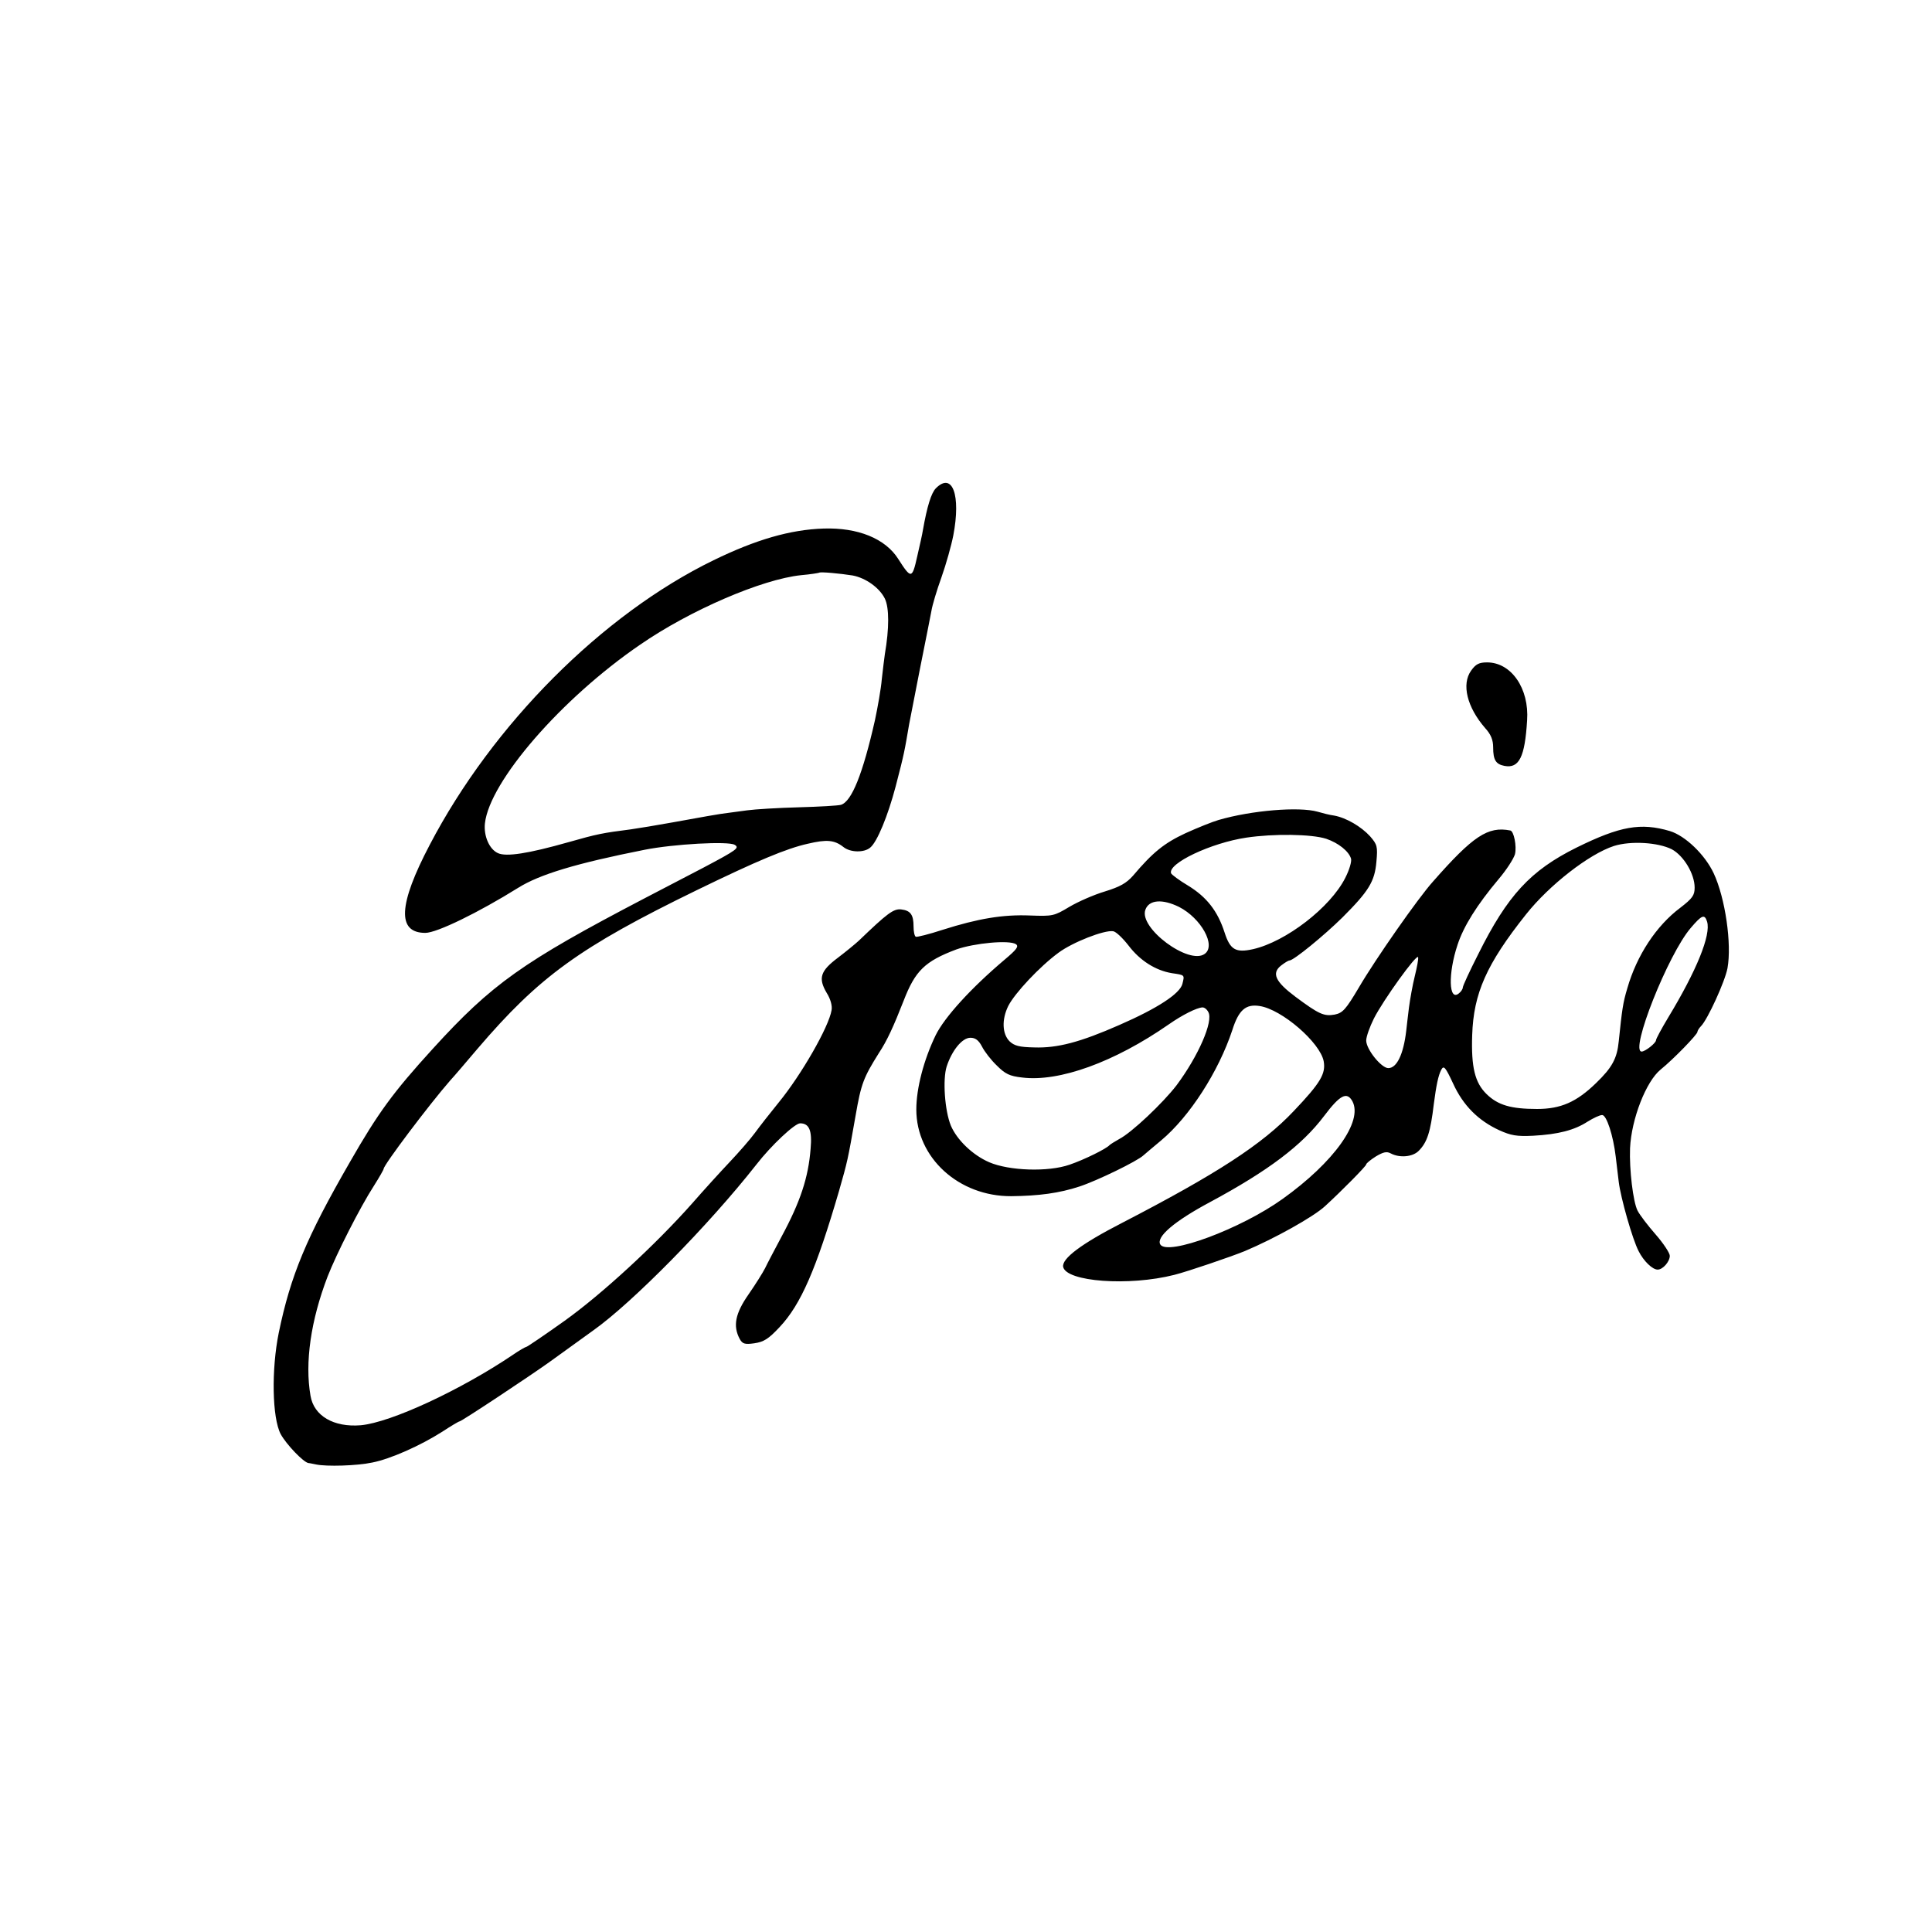 <?xml version="1.0" encoding="UTF-8"?> <svg xmlns="http://www.w3.org/2000/svg" xmlns:xlink="http://www.w3.org/1999/xlink" xmlns:svgjs="http://svgjs.com/svgjs" version="1.1" width="700pt" height="700pt"><svg xmlns="http://www.w3.org/2000/svg" version="1.0" width="700pt" height="700pt" viewBox="0 0 700 700" preserveAspectRatio="xMidYMid meet"><g transform="translate(0,700) scale(0.1,-0.1)" fill="#000000" stroke="none"><path d="M3391 5231 c-17 -17 -32 -66 -47 -151 -2 -14 -12 -58 -21 -97 -18 -81 -22 -81 -68 -9 -47 75 -147 115 -271 111 -121 -4 -245 -40 -399 -115 -404 -197 -800 -595 -1028 -1031 -114 -217 -119 -319 -16 -319 42 0 193 74 336 163 78 49 211 89 458 138 105 21 304 32 327 18 18 -11 9 -18 -114 -83 -60 -31 -156 -81 -215 -112 -440 -230 -551 -309 -765 -544 -144 -158 -198 -232 -300 -410 -158 -274 -215 -411 -258 -619 -27 -133 -24 -308 7 -367 20 -37 83 -103 101 -105 4 0 16 -3 27 -5 38 -8 148 -5 204 7 66 13 174 61 254 112 32 21 59 37 62 37 7 0 256 165 327 216 37 27 108 78 158 114 141 100 418 381 590 600 55 71 140 150 159 150 33 0 44 -26 38 -92 -8 -104 -37 -192 -105 -318 -25 -47 -52 -98 -60 -115 -8 -16 -35 -59 -60 -95 -48 -69 -57 -114 -32 -161 10 -18 18 -21 53 -16 34 5 51 15 92 59 77 82 132 209 215 493 31 109 31 108 60 273 20 116 29 138 84 226 30 45 54 98 90 190 42 109 77 143 191 186 65 23 192 35 216 19 11 -8 3 -19 -41 -56 -123 -104 -218 -209 -250 -274 -43 -89 -70 -192 -70 -269 0 -175 154 -315 344 -314 100 1 174 11 247 35 64 21 210 92 232 113 7 6 35 30 64 54 103 86 208 249 258 400 23 73 49 95 99 87 80 -12 219 -132 232 -200 8 -45 -11 -78 -108 -180 -114 -121 -279 -228 -623 -406 -148 -76 -218 -129 -213 -159 11 -54 238 -71 403 -29 48 12 206 66 255 86 107 45 249 124 291 163 58 53 149 145 149 151 0 4 16 17 35 29 27 16 39 19 54 11 32 -17 79 -13 101 9 31 31 43 68 55 170 9 68 16 103 27 124 9 17 15 10 43 -50 36 -79 91 -134 167 -169 42 -19 63 -23 123 -20 91 5 149 20 197 51 21 13 44 24 53 24 16 0 40 -74 49 -150 3 -25 8 -66 11 -92 7 -58 50 -209 72 -251 18 -36 50 -67 69 -67 19 0 44 29 44 50 0 10 -23 45 -51 77 -28 32 -58 71 -66 87 -16 32 -30 148 -27 226 5 106 58 242 111 285 47 38 133 127 133 136 0 4 6 14 13 21 24 24 87 162 96 210 16 88 -8 254 -50 344 -32 68 -103 136 -159 153 -105 31 -180 18 -338 -60 -167 -83 -250 -173 -356 -386 -31 -61 -56 -115 -56 -121 0 -5 -6 -15 -14 -21 -37 -31 -40 71 -5 176 22 67 70 144 149 238 28 33 54 73 59 90 7 29 -4 84 -17 86 -81 16 -135 -20 -280 -185 -54 -60 -209 -282 -268 -383 -48 -81 -59 -93 -88 -99 -39 -7 -57 1 -143 65 -72 54 -87 85 -51 113 13 10 26 18 30 18 15 0 125 90 192 156 95 95 117 130 123 202 5 55 3 62 -23 92 -32 35 -86 67 -130 75 -16 2 -43 9 -60 14 -67 19 -239 5 -359 -30 -21 -6 -76 -28 -120 -48 -77 -36 -118 -69 -190 -154 -24 -27 -47 -40 -102 -57 -40 -12 -97 -37 -129 -56 -55 -33 -60 -34 -142 -31 -98 4 -188 -11 -317 -52 -49 -16 -93 -27 -97 -25 -5 3 -8 20 -8 37 0 43 -11 58 -45 62 -28 3 -51 -15 -153 -113 -13 -12 -47 -40 -76 -62 -64 -48 -72 -74 -41 -127 14 -22 21 -47 18 -63 -10 -61 -110 -235 -192 -335 -31 -38 -70 -88 -86 -110 -16 -22 -57 -69 -91 -105 -34 -36 -95 -103 -136 -150 -132 -149 -326 -328 -463 -426 -73 -52 -135 -94 -138 -94 -3 0 -26 -13 -49 -29 -190 -128 -442 -245 -551 -255 -98 -8 -170 34 -182 107 -21 120 1 273 62 432 32 82 117 250 168 329 19 30 35 58 35 61 0 14 165 233 241 320 15 16 59 68 99 115 224 262 370 368 795 575 218 106 325 151 402 168 68 16 96 14 129 -12 25 -20 75 -21 97 -2 25 20 64 115 92 221 32 123 32 127 49 226 3 16 21 109 40 205 19 96 38 189 41 207 3 19 19 73 36 120 17 48 36 116 43 152 28 146 -3 231 -63 171z m-302 -316 c48 -9 98 -45 117 -84 16 -33 16 -108 0 -201 -2 -14 -7 -54 -11 -90 -3 -36 -15 -103 -25 -150 -44 -194 -84 -294 -123 -306 -10 -3 -79 -7 -153 -9 -74 -2 -158 -7 -187 -11 -29 -4 -59 -8 -67 -9 -29 -3 -106 -17 -205 -35 -55 -10 -122 -21 -150 -25 -102 -13 -122 -17 -224 -46 -148 -42 -227 -54 -257 -40 -31 14 -52 62 -47 108 17 152 277 452 562 647 181 125 441 237 583 252 35 3 64 8 66 9 4 4 77 -3 121 -10z m1716 -954 c44 -15 82 -45 90 -72 3 -10 -6 -41 -21 -70 -54 -107 -215 -231 -334 -258 -63 -14 -83 -2 -103 60 -25 78 -65 129 -132 170 -32 19 -60 40 -62 45 -12 36 145 110 272 129 100 15 237 13 290 -4z m1252 -38 c43 -23 83 -89 83 -139 0 -28 -8 -39 -52 -73 -87 -65 -158 -173 -192 -292 -16 -53 -19 -77 -31 -192 -6 -62 -24 -95 -82 -151 -71 -69 -128 -94 -214 -94 -95 0 -142 14 -183 54 -42 41 -56 97 -52 214 5 150 51 256 195 437 84 106 229 219 319 248 61 19 159 13 209 -12z m-1785 -209 c80 -41 135 -140 93 -170 -57 -42 -240 94 -215 160 13 36 61 40 122 10z m1913 -53 c15 -48 -38 -178 -141 -348 -24 -40 -44 -77 -44 -82 0 -10 -39 -41 -52 -41 -44 0 96 353 178 448 40 47 50 51 59 23z m-2096 -87 c41 -54 97 -90 157 -100 48 -7 46 -6 38 -39 -9 -35 -89 -88 -229 -149 -141 -62 -224 -84 -308 -81 -54 1 -72 6 -89 22 -27 27 -29 79 -5 128 24 47 114 143 182 193 51 38 166 83 198 78 10 -1 35 -25 56 -52z m1037 -111 c-8 -32 -17 -83 -21 -113 -4 -30 -8 -69 -10 -85 -10 -85 -34 -135 -65 -135 -25 0 -80 68 -80 100 0 14 13 50 28 80 34 67 155 235 160 222 2 -6 -4 -36 -12 -69z m-748 -130 c19 -33 -36 -159 -115 -265 -49 -64 -163 -172 -208 -195 -16 -9 -32 -19 -35 -22 -11 -13 -92 -53 -145 -71 -78 -27 -219 -22 -291 9 -60 26 -117 81 -139 133 -22 54 -30 167 -15 214 19 58 56 104 86 104 18 0 30 -9 42 -32 9 -18 33 -49 54 -69 30 -30 46 -38 91 -43 135 -17 335 56 531 192 50 35 102 61 123 62 7 0 16 -7 21 -17z m522 -323 c39 -73 -67 -221 -253 -354 -152 -109 -417 -207 -443 -165 -16 27 50 84 181 154 210 113 332 205 412 311 58 77 83 90 103 54z"></path><path d="M5330 4570 c-35 -49 -15 -132 51 -208 21 -23 29 -43 29 -70 0 -46 10 -61 41 -67 53 -10 74 32 82 165 8 115 -57 210 -145 210 -29 0 -41 -6 -58 -30z"></path></g></svg><style>@media (prefers-color-scheme: light) { :root { filter: contrast(1) brightness(0.1); } } @media (prefers-color-scheme: dark) { :root { filter: invert(100%); } } </style></svg> 